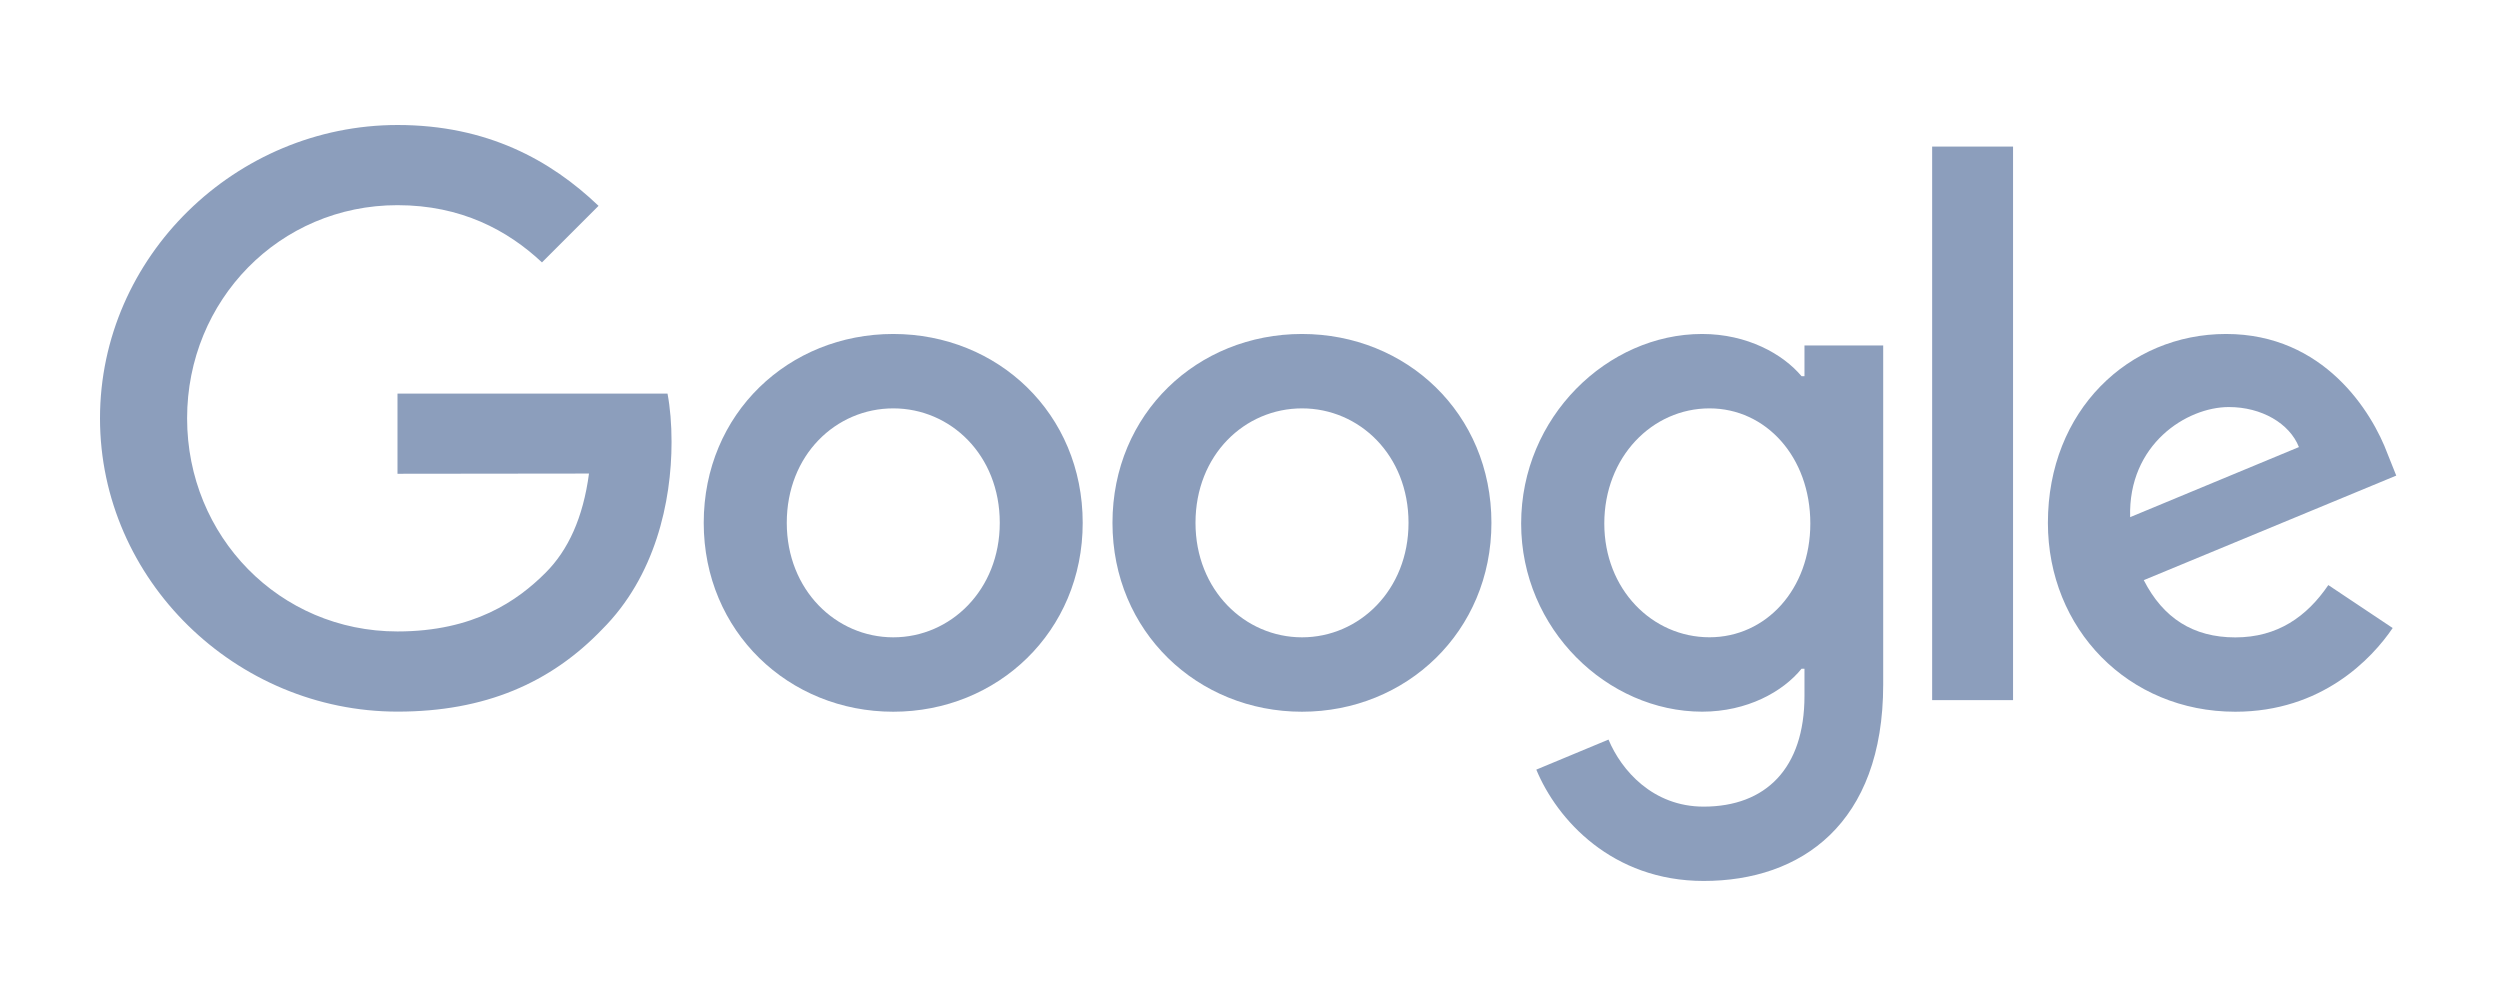 <svg width="100" height="40" viewBox="0 0 100 40" fill="none" xmlns="http://www.w3.org/2000/svg">
<path d="M43.308 20.914C43.308 25.265 39.904 28.469 35.729 28.469C31.553 28.469 28.149 25.265 28.149 20.914C28.149 16.535 31.553 13.359 35.729 13.359C39.906 13.359 43.308 16.535 43.308 20.914ZM39.991 20.914C39.991 18.196 38.018 16.335 35.731 16.335C33.441 16.335 31.471 18.194 31.471 20.914C31.471 23.605 33.444 25.493 35.731 25.493C38.018 25.493 39.991 23.603 39.991 20.914Z" fill="#8C9EBC"/>
<path d="M59.657 20.914C59.657 25.265 56.253 28.469 52.078 28.469C47.903 28.469 44.499 25.265 44.499 20.914C44.499 16.537 47.903 13.359 52.078 13.359C56.256 13.359 59.657 16.535 59.657 20.914ZM56.341 20.914C56.341 18.196 54.368 16.335 52.081 16.335C49.791 16.335 47.82 18.194 47.82 20.914C47.82 23.605 49.794 25.493 52.081 25.493C54.368 25.493 56.341 23.603 56.341 20.914Z" fill="#8C9EBC"/>
<path d="M75.328 13.814V27.379C75.328 32.958 72.038 35.238 68.147 35.238C64.486 35.238 62.281 32.788 61.452 30.785L64.34 29.583C64.853 30.812 66.113 32.265 68.145 32.265C70.634 32.265 72.179 30.729 72.179 27.836V26.749H72.062C71.32 27.666 69.89 28.467 68.084 28.467C64.306 28.464 60.846 25.175 60.846 20.941C60.846 16.676 64.306 13.359 68.084 13.359C69.887 13.359 71.318 14.16 72.062 15.048H72.179V13.819H75.33L75.328 13.814ZM72.413 20.941C72.413 18.282 70.639 16.335 68.379 16.335C66.089 16.335 64.172 18.279 64.172 20.941C64.172 23.574 66.089 25.491 68.379 25.491C70.639 25.491 72.413 23.574 72.413 20.941Z" fill="#8C9EBC"/>
<path d="M80.522 5.863V28.005H77.286V5.863H80.522Z" fill="#8C9EBC"/>
<path d="M93.133 23.403L95.707 25.121C94.875 26.35 92.872 28.469 89.412 28.469C85.12 28.469 81.916 25.15 81.916 20.914C81.916 16.42 85.15 13.359 89.043 13.359C92.962 13.359 94.882 16.479 95.507 18.165L95.85 19.024L85.751 23.206C86.524 24.722 87.726 25.496 89.412 25.496C91.103 25.496 92.274 24.664 93.133 23.403ZM85.206 20.686L91.957 17.883C91.585 16.939 90.468 16.282 89.154 16.282C87.468 16.282 85.12 17.771 85.206 20.686Z" fill="#8C9EBC"/>
<path d="M15.9 18.951V15.745H26.701C26.806 16.304 26.862 16.964 26.862 17.679C26.862 20.083 26.205 23.059 24.085 25.175C22.024 27.321 19.392 28.465 15.903 28.465C9.438 28.465 4 23.2 4 16.733C4 10.265 9.436 5 15.903 5C19.48 5 22.027 6.404 23.942 8.234L21.679 10.496C20.307 9.209 18.445 8.207 15.898 8.207C11.178 8.207 7.484 12.012 7.484 16.733C7.484 21.453 11.178 25.258 15.898 25.258C18.961 25.258 20.703 24.029 21.823 22.91C22.728 22.005 23.324 20.711 23.56 18.942L15.9 18.951Z" fill="#8C9EBC"/>
</svg>
